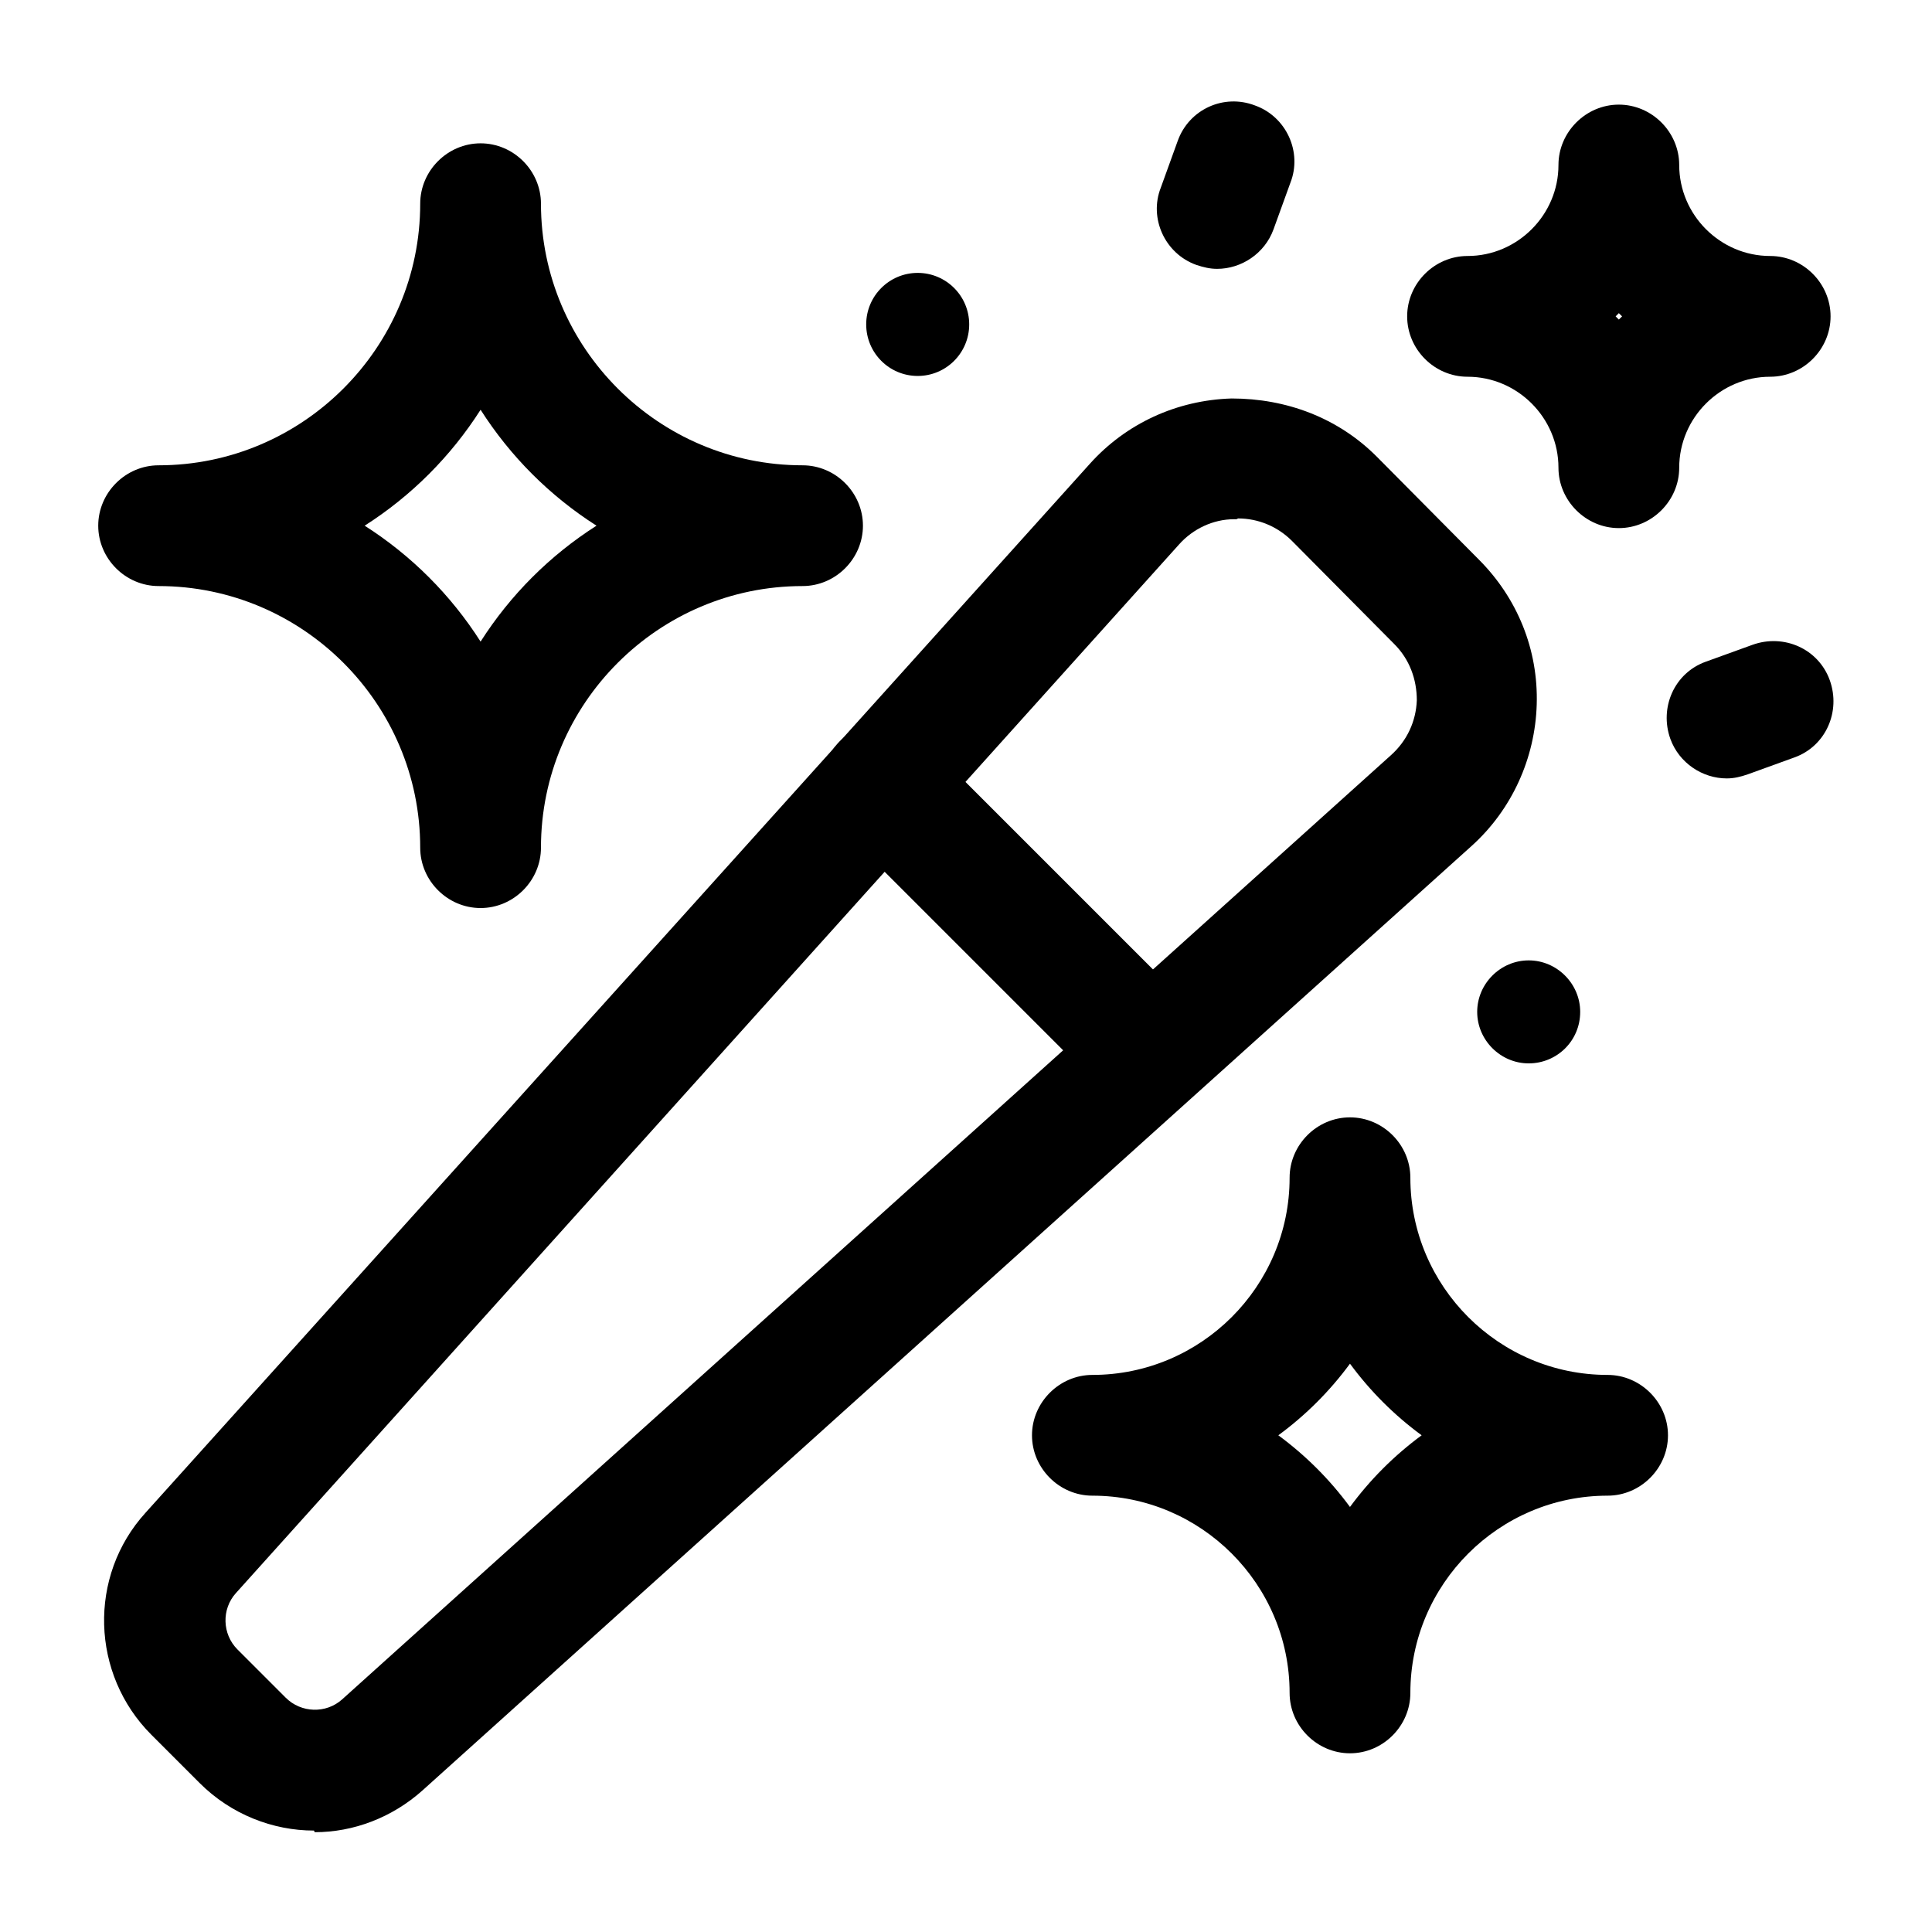 <svg width="32" height="32" viewBox="0 0 32 32" fill="none" xmlns="http://www.w3.org/2000/svg">
<path d="M22.36 29.04C21.813 29.04 21.36 28.587 21.36 28.04C21.36 26.24 19.893 24.773 18.093 24.773C17.547 24.773 17.093 24.32 17.093 23.773C17.093 23.227 17.547 22.773 18.093 22.773C19.893 22.773 21.36 21.307 21.36 19.507C21.36 18.96 21.813 18.507 22.36 18.507C22.907 18.507 23.36 18.96 23.36 19.507C23.36 21.307 24.827 22.773 26.627 22.773C27.173 22.773 27.627 23.227 27.627 23.773C27.627 24.32 27.173 24.773 26.627 24.773C24.827 24.773 23.36 26.24 23.36 28.04C23.36 28.587 22.907 29.04 22.36 29.04ZM21.173 23.773C21.627 24.107 22.027 24.507 22.36 24.96C22.693 24.507 23.093 24.107 23.547 23.773C23.093 23.44 22.693 23.04 22.36 22.587C22.027 23.04 21.627 23.44 21.173 23.773Z" fill="black"/>
<path d="M26.813 8.747C26.267 8.747 25.813 8.293 25.813 7.747C25.813 6.92 25.133 6.24 24.307 6.24C23.76 6.24 23.307 5.787 23.307 5.24C23.307 4.693 23.76 4.24 24.307 4.24C25.133 4.24 25.813 3.56 25.813 2.733C25.813 2.187 26.267 1.733 26.813 1.733C27.36 1.733 27.813 2.187 27.813 2.733C27.813 3.56 28.493 4.24 29.32 4.24C29.867 4.24 30.32 4.693 30.32 5.24C30.32 5.787 29.867 6.24 29.32 6.24C28.493 6.24 27.813 6.92 27.813 7.747C27.813 8.293 27.36 8.747 26.813 8.747ZM26.76 5.24C26.76 5.24 26.8 5.28 26.813 5.293C26.827 5.28 26.853 5.253 26.867 5.24C26.853 5.227 26.827 5.2 26.813 5.187C26.8 5.2 26.773 5.227 26.76 5.24Z" fill="black"/>
<path d="M7.96 15.04C7.413 15.04 6.96 14.587 6.96 14.04C6.96 11.653 5.013 9.707 2.627 9.707C2.08 9.707 1.627 9.254 1.627 8.707C1.627 8.16 2.08 7.707 2.627 7.707C5.013 7.707 6.96 5.76 6.96 3.374C6.96 2.827 7.413 2.374 7.96 2.374C8.507 2.374 8.96 2.827 8.96 3.374C8.96 5.76 10.907 7.707 13.293 7.707C13.84 7.707 14.293 8.16 14.293 8.707C14.293 9.254 13.84 9.707 13.293 9.707C10.907 9.707 8.96 11.653 8.96 14.04C8.96 14.587 8.507 15.04 7.96 15.04ZM6.04 8.707C6.813 9.2 7.467 9.854 7.96 10.627C8.453 9.854 9.107 9.2 9.88 8.707C9.107 8.214 8.453 7.56 7.96 6.787C7.467 7.56 6.813 8.214 6.04 8.707Z" fill="black"/>
<path d="M5.2 30.32C4.52 30.32 3.827 30.053 3.307 29.533L2.507 28.733C1.507 27.733 1.453 26.107 2.413 25.053L18.053 7.68C18.653 7.013 19.493 6.627 20.4 6.6C21.307 6.6 22.16 6.92 22.8 7.56L24.493 9.267C25.133 9.907 25.48 10.76 25.453 11.667C25.427 12.56 25.04 13.413 24.373 14.013L7 29.653C6.493 30.107 5.853 30.347 5.213 30.347L5.2 30.32ZM20.48 8.6H20.44C20.093 8.6 19.76 8.76 19.533 9.013L3.907 26.387C3.667 26.653 3.68 27.067 3.933 27.32L4.733 28.12C4.987 28.373 5.4 28.387 5.667 28.147L23.04 12.507C23.307 12.267 23.453 11.947 23.467 11.6C23.467 11.253 23.347 10.92 23.093 10.667L21.4 8.96C21.16 8.72 20.84 8.587 20.507 8.587L20.48 8.6Z" fill="black"/>
<path d="M19.053 18.427C18.8 18.427 18.547 18.334 18.347 18.134L13.907 13.694C13.52 13.307 13.52 12.667 13.907 12.28C14.293 11.894 14.933 11.894 15.32 12.28L19.76 16.72C20.147 17.107 20.147 17.747 19.76 18.134C19.56 18.334 19.307 18.427 19.053 18.427Z" fill="black"/>
<path d="M26.173 16.76C26.173 17.24 25.787 17.613 25.32 17.613C24.853 17.613 24.467 17.227 24.467 16.76C24.467 16.293 24.853 15.907 25.32 15.907C25.787 15.907 26.173 16.293 26.173 16.76Z" fill="black"/>
<path d="M15.2 6.227C15.671 6.227 16.053 5.845 16.053 5.373C16.053 4.902 15.671 4.52 15.2 4.52C14.729 4.52 14.347 4.902 14.347 5.373C14.347 5.845 14.729 6.227 15.2 6.227Z" fill="black"/>
<path d="M28.6 12.893C28.2 12.893 27.813 12.64 27.667 12.24C27.48 11.72 27.733 11.146 28.253 10.96L29.027 10.68C29.547 10.493 30.12 10.746 30.307 11.267C30.493 11.787 30.24 12.36 29.72 12.546L28.947 12.826C28.827 12.867 28.72 12.893 28.6 12.893Z" fill="black"/>
<path d="M20.16 4.453C20.04 4.453 19.933 4.427 19.813 4.387C19.293 4.2 19.027 3.613 19.227 3.107L19.507 2.333C19.693 1.813 20.267 1.547 20.787 1.747C21.307 1.933 21.573 2.52 21.373 3.027L21.093 3.8C20.947 4.2 20.56 4.453 20.16 4.453Z" fill="black"/>
</svg>
